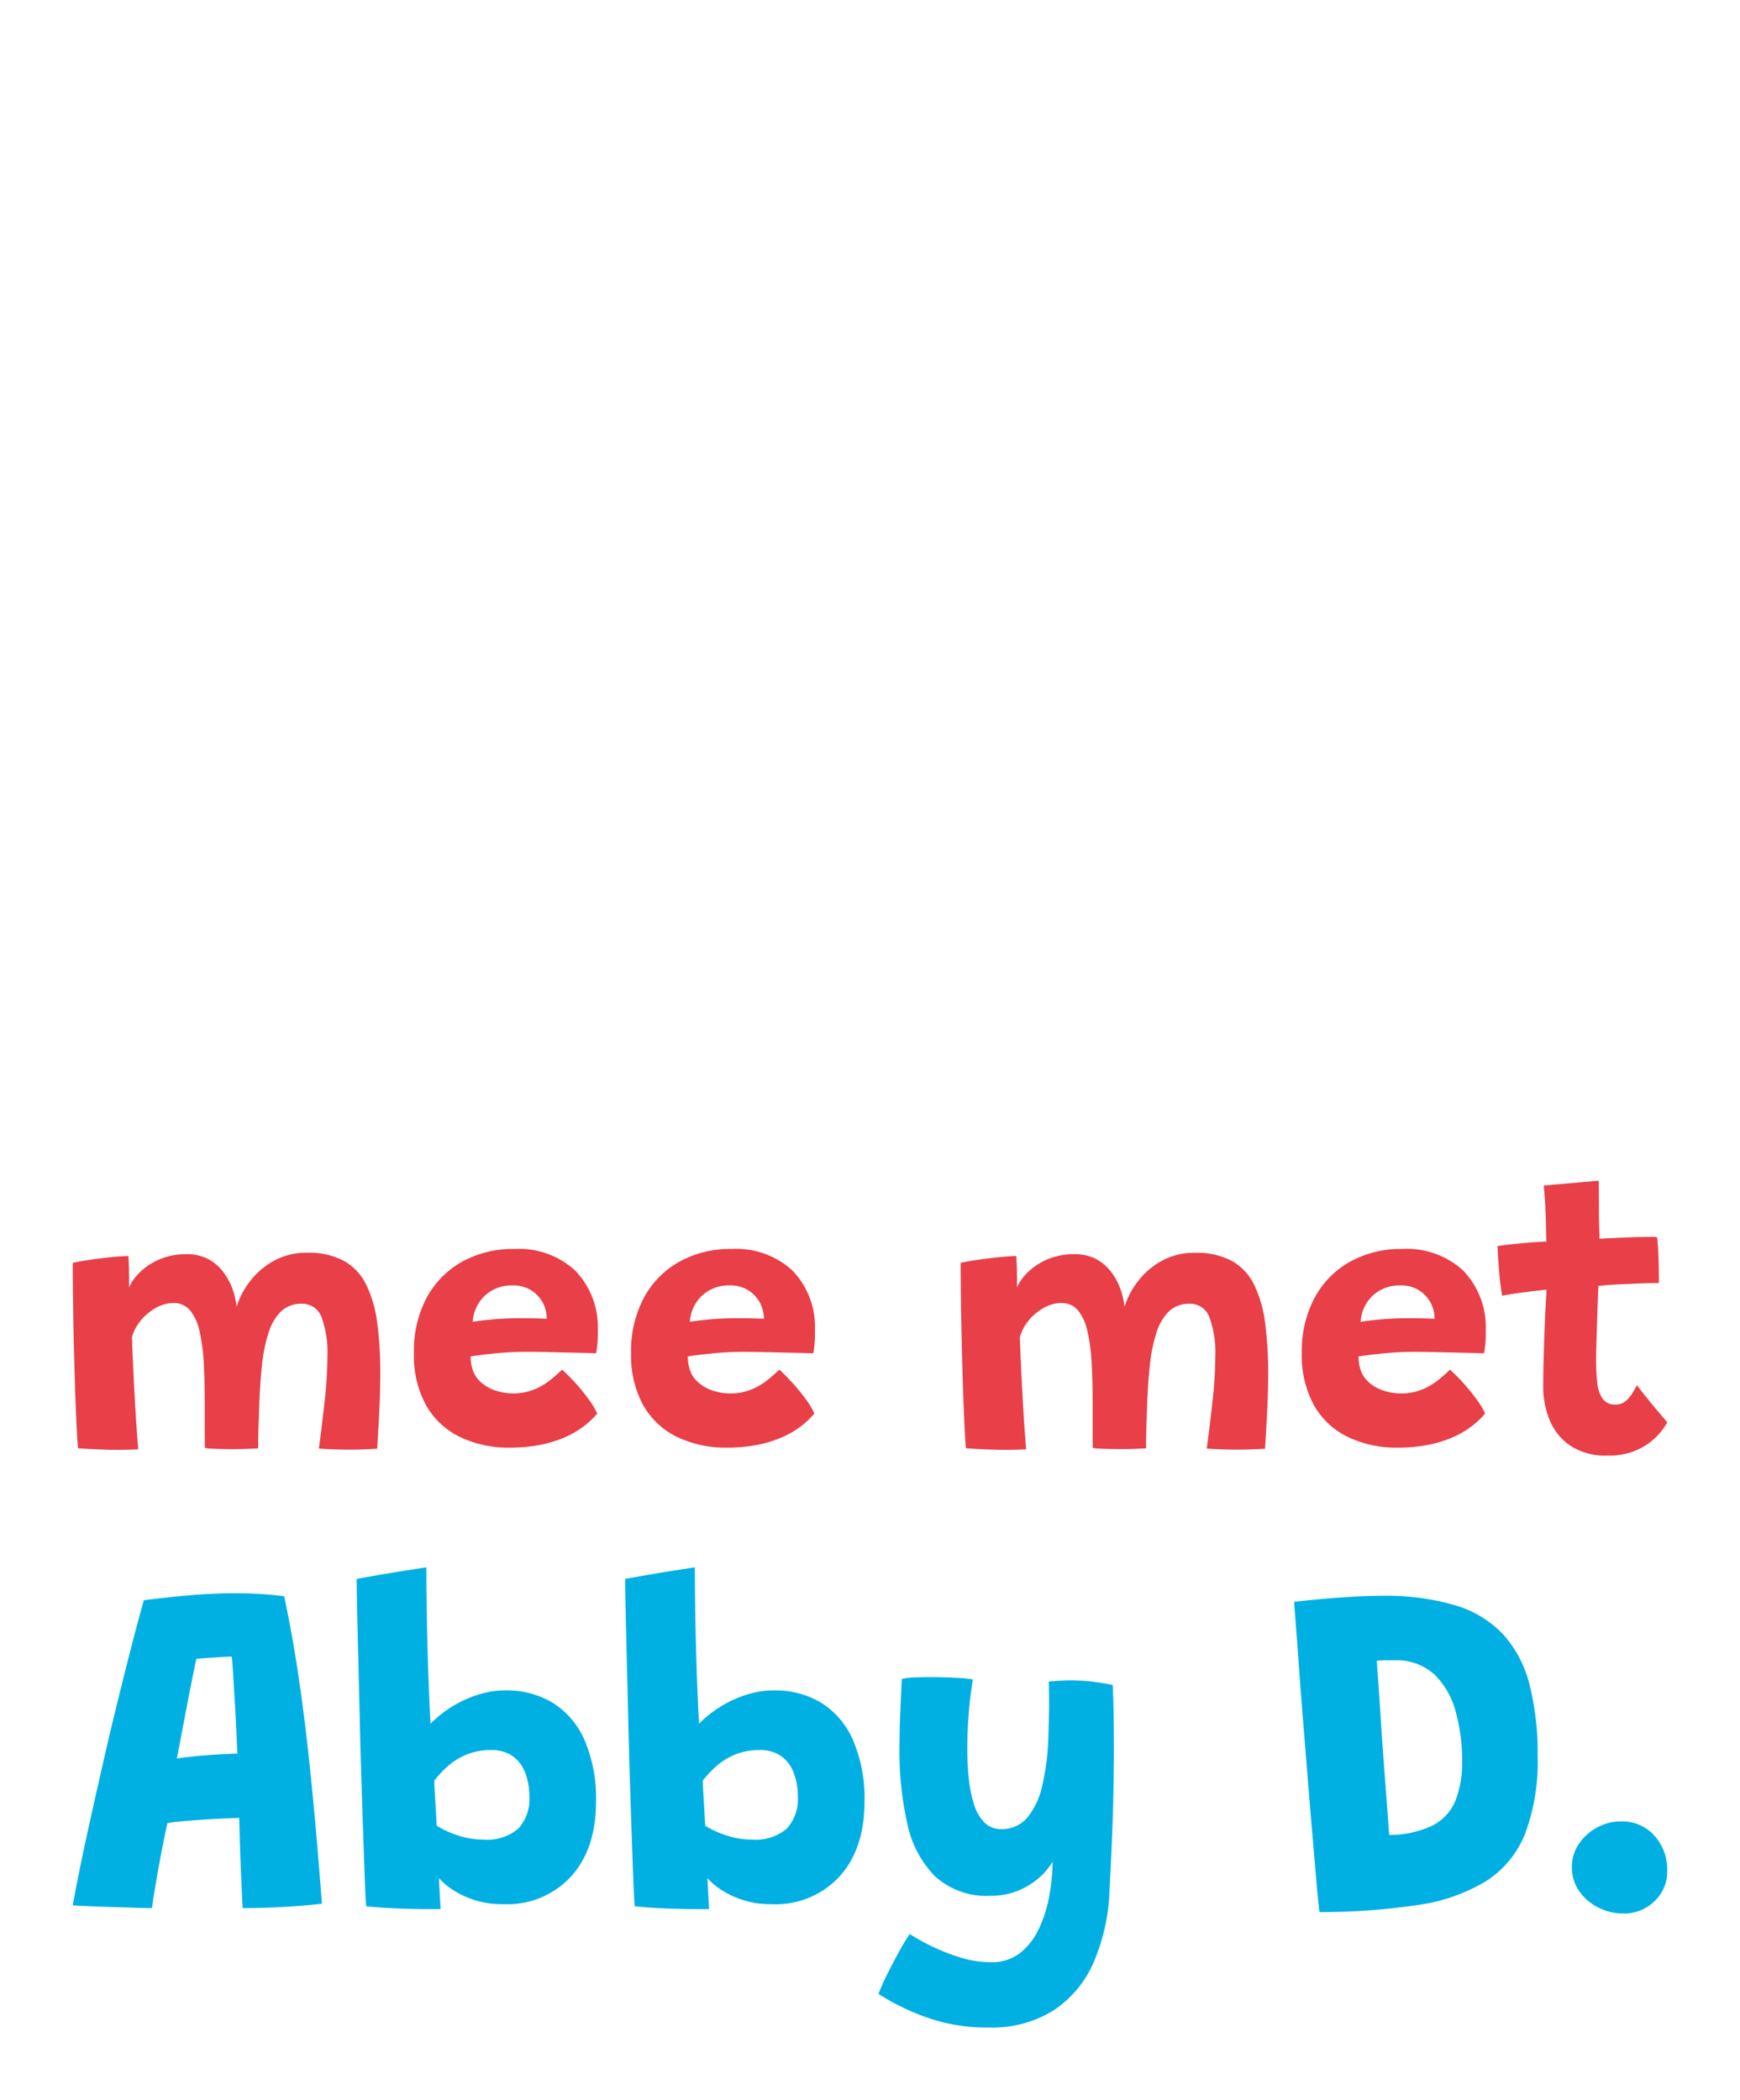 <?xml version="1.0" encoding="UTF-8"?> <svg xmlns="http://www.w3.org/2000/svg" xmlns:xlink="http://www.w3.org/1999/xlink" width="215.221" height="259.76" viewBox="0 0 215.221 259.76"><defs><filter id="Path_139" x="0" y="0" width="215.22" height="97.596" filterUnits="userSpaceOnUse"><feOffset dy="3"></feOffset><feGaussianBlur stdDeviation="3" result="blur"></feGaussianBlur><feFlood flood-opacity="0.161"></feFlood><feComposite operator="in" in2="blur"></feComposite><feComposite in="SourceGraphic"></feComposite></filter><filter id="Path_140" x="0" y="93.416" width="215.22" height="54.625" filterUnits="userSpaceOnUse"><feOffset dy="3"></feOffset><feGaussianBlur stdDeviation="3" result="blur-2"></feGaussianBlur><feFlood flood-opacity="0.161"></feFlood><feComposite operator="in" in2="blur-2"></feComposite><feComposite in="SourceGraphic"></feComposite></filter><filter id="Path_137" x="0.001" y="137.033" width="215.219" height="51.999" filterUnits="userSpaceOnUse"><feOffset dy="3"></feOffset><feGaussianBlur stdDeviation="3" result="blur-3"></feGaussianBlur><feFlood flood-opacity="0.161"></feFlood><feComposite operator="in" in2="blur-3"></feComposite><feComposite in="SourceGraphic"></feComposite></filter><filter id="Path_138" x="0" y="184.852" width="215.22" height="74.909" filterUnits="userSpaceOnUse"><feOffset dy="3"></feOffset><feGaussianBlur stdDeviation="3" result="blur-4"></feGaussianBlur><feFlood flood-opacity="0.161"></feFlood><feComposite operator="in" in2="blur-4"></feComposite><feComposite in="SourceGraphic"></feComposite></filter></defs><g id="Component_10_1" data-name="Component 10 – 1" transform="translate(9 6)"><g transform="matrix(1, 0, 0, 1, -9, -6)" filter="url(#Path_139)"><path id="Path_139-2" data-name="Path 139" d="M-29.813,51.108q-.352-2.757-.792-7.948t-1.026-11.907q-.587-6.716-1.173-14.077T-33.977,2.6Q-34.564-4.615-35-10.744t-.763-10.441q-.323-4.311-.44-5.778,2.4-.293,6.159-.645t8.036-.616q4.282-.264,8.036-.264a61.241,61.241,0,0,1,18.3,2.376A27.215,27.215,0,0,1,16.408-18.78,29.48,29.48,0,0,1,23.036-6.2a69.792,69.792,0,0,1,2.053,18.007q0,12.024-3.2,19.679A25.2,25.2,0,0,1,11.98,43.4Q5.264,47.648-5.089,49.319A166.144,166.144,0,0,1-29.813,51.108Zm17.538-19.415q6.98-.235,11-2.4a12.2,12.2,0,0,0,5.69-6.247A26.23,26.23,0,0,0,6.085,13.1,46.06,46.06,0,0,0,4.472.723,20.176,20.176,0,0,0-.866-8.662Q-4.591-12.24-10.984-12.24h-2.258a17.422,17.422,0,0,0-2.141.117q.469,6.393.968,14.107t1.085,15.426Q-12.744,25.124-12.274,31.693ZM65.855,50.522q-15.544,0-23.4-8.241T34.591,18.32q0-10.5,4.047-17.45A25.937,25.937,0,0,1,49.871-9.6,37.359,37.359,0,0,1,66.5-13.12q9.62,0,15.984,4.4A26.579,26.579,0,0,1,92.015,3.421a46.974,46.974,0,0,1,3.167,17.89,33.113,33.113,0,0,1-3.4,15.426,24,24,0,0,1-9.942,10.177Q75.3,50.522,65.855,50.522ZM65.21,33.688a13.883,13.883,0,0,0,5.719-1.114,11.541,11.541,0,0,0,4.223-3.2,14.189,14.189,0,0,0,2.61-4.9,20.563,20.563,0,0,0,.88-6.159,26.386,26.386,0,0,0-1.5-9.238,13.829,13.829,0,0,0-4.4-6.276A11.349,11.349,0,0,0,65.562.547,11.738,11.738,0,0,0,58,2.893a13.64,13.64,0,0,0-4.311,6.13,23.376,23.376,0,0,0-1.378,8.065q0,7.215,3.314,11.907A11.014,11.014,0,0,0,65.21,33.688Zm95.609,5.044a26.484,26.484,0,0,1-4.106,3.93,28.618,28.618,0,0,1-5.895,3.49,37.233,37.233,0,0,1-7.831,2.464,48.861,48.861,0,0,1-9.854.909,35.194,35.194,0,0,1-15.72-3.373,24.67,24.67,0,0,1-10.7-10.03q-3.842-6.657-3.842-16.57a35.722,35.722,0,0,1,3.989-17.274A28.528,28.528,0,0,1,118-9.16a33.193,33.193,0,0,1,16.717-4.077q12.083,0,19.034,6.716t7.244,18.565q.059,2.17-.059,3.93a35.115,35.115,0,0,1-.469,3.754q-.88-.059-3.754-.117t-6.481-.147q-3.607-.088-6.8-.147t-4.722-.059q-5.1,0-9.883.469t-8.007,1a14.7,14.7,0,0,0,.147,2.082,12.506,12.506,0,0,0,.44,1.965,9.1,9.1,0,0,0,2.669,4.106,13.143,13.143,0,0,0,4.575,2.61,17.434,17.434,0,0,0,5.66.909,17.262,17.262,0,0,0,4.956-.675,18.347,18.347,0,0,0,4.135-1.789,25.029,25.029,0,0,0,3.431-2.434q1.554-1.32,2.9-2.61.352.293,1.818,1.73t3.285,3.519q1.818,2.082,3.461,4.37A25.447,25.447,0,0,1,160.818,38.732ZM121.46,9.756q2.64-.411,6.511-.763t8.974-.352q2.757,0,4.9.059t3.021.117a11.628,11.628,0,0,0-.352-2.7,10.133,10.133,0,0,0-1.848-3.813,10.326,10.326,0,0,0-3.519-2.933,10.988,10.988,0,0,0-5.132-1.114A12.643,12.643,0,0,0,127.473-.1a11.762,11.762,0,0,0-4.311,4.282A12.506,12.506,0,0,0,121.46,9.756Z" transform="translate(45.21 34.49)" fill="#fff"></path></g><g transform="matrix(1, 0, 0, 1, -9, -6)" filter="url(#Path_140)"><path id="Path_140-2" data-name="Path 140" d="M-56.234,12.459a23.214,23.214,0,0,1-6.53-.868,23.462,23.462,0,0,1-5.023-2.04,13.7,13.7,0,0,1-2.968-2.116,14.265,14.265,0,0,1,.715-1.69q.533-1.111,1.263-2.42T-67.316.89A9.429,9.429,0,0,1-66.007-.785q1.461,1.248,3.166,2.451a18.8,18.8,0,0,0,3.5,1.964,8.626,8.626,0,0,0,3.349.761,7.011,7.011,0,0,0,2.192-.32,3.412,3.412,0,0,0,1.537-.959A2.309,2.309,0,0,0-51.7,1.529a2.966,2.966,0,0,0-1.05-2.116A12.712,12.712,0,0,0-55.443-2.52a31.57,31.57,0,0,0-3.44-1.644,28.8,28.8,0,0,1-4.6-2.359,11.3,11.3,0,0,1-3.44-3.349A8.886,8.886,0,0,1-68.23-14.85a7.529,7.529,0,0,1,1.8-5.115,11.173,11.173,0,0,1,4.7-3.136A17.952,17.952,0,0,1-55.5-24.166a24.433,24.433,0,0,1,6.363.868,14.442,14.442,0,0,1,5.267,2.481,13.7,13.7,0,0,1-.776,1.766q-.594,1.187-1.431,2.542a21.249,21.249,0,0,1-1.781,2.481A16.441,16.441,0,0,0-51-16.068a8.517,8.517,0,0,0-3.958-.974,10.021,10.021,0,0,0-2.055.213,3.756,3.756,0,0,0-1.674.761,1.843,1.843,0,0,0-.655,1.492,2.267,2.267,0,0,0,.7,1.629,7.575,7.575,0,0,0,2.055,1.385q1.355.67,3.181,1.4a40.048,40.048,0,0,1,3.714,1.72A18.622,18.622,0,0,1-46.2-6.082,11.067,11.067,0,0,1-43.63-2.9a8.636,8.636,0,0,1,.974,4.156A10.168,10.168,0,0,1-44.513,7.5a11.175,11.175,0,0,1-4.947,3.729A18.118,18.118,0,0,1-56.234,12.459Zm30.658-1.888a21.856,21.856,0,0,1-6.85-1.02,10.262,10.262,0,0,1-4.947-3.318,9.475,9.475,0,0,1-1.842-6.1,8.7,8.7,0,0,1,2.146-6.135,12.286,12.286,0,0,1,5.663-3.379,26.317,26.317,0,0,1,7.566-1.05,18.5,18.5,0,0,1,3.044.244,20.9,20.9,0,0,1,2.573.578,7.093,7.093,0,0,1,1.6.639,6.149,6.149,0,0,0-.32-1.674,4.377,4.377,0,0,0-.807-1.492,7.222,7.222,0,0,0-2.481-2.085,8.759,8.759,0,0,0-4.125-.837,8.79,8.79,0,0,0-4.567,1.172,9.615,9.615,0,0,0-3.014,2.633l-7.429-4.78a12.661,12.661,0,0,1,3.7-3.41,19.891,19.891,0,0,1,5.3-2.283,23.225,23.225,0,0,1,6.226-.822,18.723,18.723,0,0,1,8.738,1.766,11.316,11.316,0,0,1,4.962,4.932A17.623,17.623,0,0,1-9.2-12.506a23.36,23.36,0,0,1,.67,4.2q.122,2.04.183,3.806t.122,3.349a6.708,6.708,0,0,0,.518,3.014,1.471,1.471,0,0,0,1.309.7,2.392,2.392,0,0,0,1.416-.441A1.985,1.985,0,0,0-4.174.951l3.166,6.058A3.806,3.806,0,0,1-2.9,9.354a7.453,7.453,0,0,1-3.927.944A9.127,9.127,0,0,1-10.111,9.7,7.074,7.074,0,0,1-12.668,8.09a4.062,4.062,0,0,1-1.187-2.329A5.69,5.69,0,0,1-15.9,8.029a13.248,13.248,0,0,1-3.988,1.827A20.286,20.286,0,0,1-25.577,10.571Zm2.04-7.154A10.425,10.425,0,0,0-20.6,2.975a13.924,13.924,0,0,0,2.74-1.111,7.746,7.746,0,0,0,1.9-1.37q-.061-.944-.107-1.948t-.015-1.7a14.149,14.149,0,0,0-2.542-.594,23.221,23.221,0,0,0-3.912-.32,14.539,14.539,0,0,0-3.471.4,6.672,6.672,0,0,0-2.633,1.218,2.611,2.611,0,0,0-1.02,2.131A3.143,3.143,0,0,0-28.9,1.895a4.257,4.257,0,0,0,2.131,1.172A13.14,13.14,0,0,0-23.537,3.417ZM2.4,10.3Q2.25,8.318,2.113,5.244T1.869-1.439q-.107-3.608-.183-7.17T1.58-15.2q-.03-3.029-.03-4.886.731-.183,1.948-.381t2.588-.365q1.37-.167,2.6-.274t1.994-.107q.03.487.061,1.233t.046,1.537q.015.792.015,1.431v.974a5.644,5.644,0,0,1,.852-1.492A9.512,9.512,0,0,1,13.5-19.356a10.649,10.649,0,0,1,2.847-1.537,11.036,11.036,0,0,1,3.866-.624,7.391,7.391,0,0,1,3.562.792,7.526,7.526,0,0,1,2.436,2.07,10.552,10.552,0,0,1,1.522,2.77,10.935,10.935,0,0,1,.441,1.492q.167.761.259,1.492a13.1,13.1,0,0,1,2.238-4.247,12.552,12.552,0,0,1,3.912-3.318,10.967,10.967,0,0,1,5.389-1.294,12.3,12.3,0,0,1,6.013,1.309,8.962,8.962,0,0,1,3.669,3.866,19.736,19.736,0,0,1,1.827,6.272A62.123,62.123,0,0,1,52-1.82q0,1.888-.076,3.958t-.2,4.171q-.122,2.1-.244,4.08-1.1.061-2.283.107t-2.375.046q-1.187,0-2.42-.046t-2.481-.137q.609-4.536,1-8.357a66.127,66.127,0,0,0,.4-6.713,16.933,16.933,0,0,0-.959-6.454,3.334,3.334,0,0,0-3.273-2.222,4.673,4.673,0,0,0-3.41,1.279,8.5,8.5,0,0,0-2.04,3.532,26.049,26.049,0,0,0-1.05,5.221q-.32,2.968-.441,6.348-.061,1.7-.122,3.562t-.061,3.775q-.609.03-1.72.076t-2.329.046q-1.431,0-2.755-.046a18.9,18.9,0,0,1-1.933-.137q-.03-2.07-.03-3.9V2.625q0-3.471-.167-6.409A29.634,29.634,0,0,0,22.343-8.9a8.181,8.181,0,0,0-1.537-3.395,3.407,3.407,0,0,0-2.755-1.218,5.486,5.486,0,0,0-2.314.518,8.332,8.332,0,0,0-2.055,1.34,8.408,8.408,0,0,0-1.553,1.811,6.772,6.772,0,0,0-.868,1.964q.183,4.841.4,8.829t.4,6.5q.183,2.512.244,3.029-.335.03-1.4.061t-1.857.03q-1.918,0-3.836-.091T2.4,10.3ZM87.586,4.6a13.747,13.747,0,0,1-2.131,2.04A14.853,14.853,0,0,1,82.4,8.455a19.325,19.325,0,0,1-4.064,1.279,25.361,25.361,0,0,1-5.115.472,18.267,18.267,0,0,1-8.159-1.751A12.8,12.8,0,0,1,59.5,3.249a16.985,16.985,0,0,1-1.994-8.6,18.541,18.541,0,0,1,2.07-8.966,14.807,14.807,0,0,1,5.784-5.937,17.229,17.229,0,0,1,8.677-2.116q6.272,0,9.879,3.486t3.76,9.636q.03,1.126-.03,2.04A18.225,18.225,0,0,1,87.4-5.26q-.457-.03-1.948-.061T82.091-5.4q-1.872-.046-3.532-.076T76.109-5.5q-2.649,0-5.13.244t-4.156.518A7.633,7.633,0,0,0,66.9-3.662a6.493,6.493,0,0,0,.228,1.02A4.723,4.723,0,0,0,68.513-.511,6.822,6.822,0,0,0,70.887.844a9.049,9.049,0,0,0,2.938.472A8.96,8.96,0,0,0,76.4.966,9.523,9.523,0,0,0,78.544.037a12.991,12.991,0,0,0,1.781-1.263q.807-.685,1.507-1.355.183.152.944.9t1.7,1.827q.944,1.081,1.8,2.268A13.209,13.209,0,0,1,87.586,4.6ZM67.158-10.435q1.37-.213,3.379-.4t4.658-.183q1.431,0,2.542.03t1.568.061a6.036,6.036,0,0,0-.183-1.4,5.259,5.259,0,0,0-.959-1.979,5.359,5.359,0,0,0-1.827-1.522,5.7,5.7,0,0,0-2.664-.578,6.562,6.562,0,0,0-3.395.852,6.1,6.1,0,0,0-2.238,2.222A6.491,6.491,0,0,0,67.158-10.435ZM102.017,10.45q-.913.03-2.253.015t-2.74-.046q-1.126-.03-2.588-.091t-2.04-.122q.274-2.557.472-5.784t.32-7.154q.122-3.927.183-8.585T93.432-21.4q1.157-.152,2.74-.244t3.2-.091q1.126,0,2.177.046a13.609,13.609,0,0,1,1.872.2q0,.274.015,1.111t0,1.827q-.015.989-.046,1.781a10.261,10.261,0,0,1,2.588-2.42,18.3,18.3,0,0,1,4.171-2.146,13.956,13.956,0,0,1,4.9-.883q4.658,0,7.124,1.872a9.6,9.6,0,0,1,3.379,5.6,40.052,40.052,0,0,1,.913,9.331q0,1.948-.107,4.551t-.32,5.465q-.213,2.862-.548,5.541-.609.061-1.933.107t-2.786.046q-1.553,0-2.953-.046t-2.07-.107q.335-1.7.731-4.262t.67-5.465q.274-2.907.274-5.556a21.111,21.111,0,0,0-.411-4.445,5.434,5.434,0,0,0-1.553-2.938,4.808,4.808,0,0,0-3.364-1.05,9.732,9.732,0,0,0-3.5.639,14.831,14.831,0,0,0-3.044,1.568A21.274,21.274,0,0,0,103.2-9.553q-.03,4.81-.244,8.692T102.5,5.868Q102.26,8.714,102.017,10.45Z" transform="translate(79.76 123.58)" fill="#fff"></path></g><g transform="matrix(1, 0, 0, 1, -9, -6)" filter="url(#Path_137)"><path id="Path_137-2" data-name="Path 137" d="M-91.108,2.271q-.115-1.492-.218-3.811t-.184-5.039q-.08-2.72-.138-5.406t-.08-4.97q-.023-2.284-.023-3.685.551-.138,1.469-.287t1.951-.275q1.033-.126,1.963-.207t1.5-.08q.023.367.046.93t.034,1.159q.011.6.011,1.079v.735a4.256,4.256,0,0,1,.643-1.125,7.172,7.172,0,0,1,1.389-1.377,8.03,8.03,0,0,1,2.146-1.159,8.321,8.321,0,0,1,2.915-.471,5.573,5.573,0,0,1,2.686.6,5.675,5.675,0,0,1,1.837,1.561,7.956,7.956,0,0,1,1.148,2.089,8.245,8.245,0,0,1,.333,1.125q.126.574.2,1.125a9.875,9.875,0,0,1,1.687-3.2,9.465,9.465,0,0,1,2.95-2.5A8.27,8.27,0,0,1-62.78-21.9a9.274,9.274,0,0,1,4.534.987A6.758,6.758,0,0,1-55.48-18,14.882,14.882,0,0,1-54.1-13.271a46.843,46.843,0,0,1,.39,6.4q0,1.423-.057,2.984t-.149,3.145Q-54.011.848-54.1,2.34q-.826.046-1.722.08t-1.791.034q-.9,0-1.825-.034t-1.871-.1q.459-3.421.758-6.3a49.864,49.864,0,0,0,.3-5.062,12.768,12.768,0,0,0-.723-4.867,2.514,2.514,0,0,0-2.468-1.676,3.523,3.523,0,0,0-2.571.964,6.411,6.411,0,0,0-1.538,2.663,19.641,19.641,0,0,0-.792,3.937q-.241,2.238-.333,4.786-.046,1.286-.092,2.686t-.046,2.847q-.459.023-1.3.057t-1.756.034q-1.079,0-2.078-.034a14.247,14.247,0,0,1-1.458-.1q-.023-1.561-.023-2.938V-3.514q0-2.617-.126-4.832a22.345,22.345,0,0,0-.517-3.857,6.169,6.169,0,0,0-1.159-2.56,2.569,2.569,0,0,0-2.078-.918,4.137,4.137,0,0,0-1.745.39,6.283,6.283,0,0,0-1.55,1.01,6.34,6.34,0,0,0-1.171,1.366,5.107,5.107,0,0,0-.654,1.481q.138,3.65.3,6.657t.3,4.9q.138,1.894.184,2.284-.253.023-1.056.046t-1.4.023q-1.446,0-2.893-.069T-91.108,2.271Zm64.232-4.293A10.365,10.365,0,0,1-28.483-.484,11.2,11.2,0,0,1-30.79.882a14.572,14.572,0,0,1-3.065.964,19.123,19.123,0,0,1-3.857.356A13.774,13.774,0,0,1-43.864.882a9.655,9.655,0,0,1-4.19-3.926,12.807,12.807,0,0,1-1.5-6.485A13.981,13.981,0,0,1-48-16.29a11.165,11.165,0,0,1,4.362-4.477,12.991,12.991,0,0,1,6.543-1.6,10.269,10.269,0,0,1,7.449,2.629,10,10,0,0,1,2.835,7.266q.023.849-.023,1.538a13.741,13.741,0,0,1-.184,1.469q-.344-.023-1.469-.046t-2.537-.057q-1.412-.034-2.663-.057t-1.848-.023q-2,0-3.868.184t-3.134.39a5.755,5.755,0,0,0,.057.815,4.9,4.9,0,0,0,.172.769,3.561,3.561,0,0,0,1.045,1.607,5.144,5.144,0,0,0,1.791,1.022,6.823,6.823,0,0,0,2.215.356,6.756,6.756,0,0,0,1.94-.264,7.181,7.181,0,0,0,1.618-.7,9.8,9.8,0,0,0,1.343-.953q.608-.517,1.136-1.022.138.115.712.677t1.286,1.377q.712.815,1.354,1.71A9.959,9.959,0,0,1-26.876-2.022Zm-15.4-11.341q1.033-.161,2.548-.3t3.512-.138q1.079,0,1.917.023t1.182.046a4.551,4.551,0,0,0-.138-1.056,3.966,3.966,0,0,0-.723-1.492,4.041,4.041,0,0,0-1.377-1.148,4.3,4.3,0,0,0-2.009-.436,4.948,4.948,0,0,0-2.56.643,4.6,4.6,0,0,0-1.687,1.676A4.895,4.895,0,0,0-42.28-13.363ZM-.017-2.022A10.365,10.365,0,0,1-1.624-.484,11.2,11.2,0,0,1-3.931.882,14.572,14.572,0,0,1-7,1.846a19.123,19.123,0,0,1-3.857.356A13.774,13.774,0,0,1-17,.882a9.655,9.655,0,0,1-4.19-3.926,12.807,12.807,0,0,1-1.5-6.485,13.981,13.981,0,0,1,1.561-6.761,11.165,11.165,0,0,1,4.362-4.477,12.991,12.991,0,0,1,6.543-1.6,10.27,10.27,0,0,1,7.449,2.629A10,10,0,0,1,.052-12.467q.023.849-.023,1.538A13.742,13.742,0,0,1-.155-9.46Q-.5-9.483-1.624-9.506t-2.537-.057Q-5.572-9.6-6.824-9.621t-1.848-.023q-2,0-3.868.184t-3.134.39a5.756,5.756,0,0,0,.057.815,4.9,4.9,0,0,0,.172.769A3.561,3.561,0,0,0-14.4-5.879a5.144,5.144,0,0,0,1.791,1.022,6.823,6.823,0,0,0,2.215.356,6.756,6.756,0,0,0,1.94-.264,7.181,7.181,0,0,0,1.618-.7,9.8,9.8,0,0,0,1.343-.953q.608-.517,1.136-1.022.138.115.712.677t1.286,1.377Q-1.647-4.57-1-3.675A9.959,9.959,0,0,1-.017-2.022Zm-15.4-11.341q1.033-.161,2.548-.3T-9.36-13.8q1.079,0,1.917.023t1.182.046A4.551,4.551,0,0,0-6.4-14.786a3.966,3.966,0,0,0-.723-1.492A4.041,4.041,0,0,0-8.5-17.426a4.3,4.3,0,0,0-2.009-.436,4.948,4.948,0,0,0-2.56.643,4.6,4.6,0,0,0-1.687,1.676A4.894,4.894,0,0,0-15.421-13.363ZM18.716,2.271Q18.6.779,18.5-1.54t-.184-5.039q-.08-2.72-.138-5.406t-.08-4.97q-.023-2.284-.023-3.685.551-.138,1.469-.287t1.951-.275q1.033-.126,1.963-.207t1.5-.08q.023.367.046.93T25.04-19.4q.011.6.011,1.079v.735a4.256,4.256,0,0,1,.643-1.125,7.172,7.172,0,0,1,1.389-1.377,8.03,8.03,0,0,1,2.146-1.159,8.321,8.321,0,0,1,2.915-.471,5.573,5.573,0,0,1,2.686.6,5.675,5.675,0,0,1,1.837,1.561,7.957,7.957,0,0,1,1.148,2.089,8.245,8.245,0,0,1,.333,1.125q.126.574.2,1.125a9.875,9.875,0,0,1,1.687-3.2,9.465,9.465,0,0,1,2.95-2.5,8.27,8.27,0,0,1,4.063-.976,9.274,9.274,0,0,1,4.534.987A6.758,6.758,0,0,1,54.344-18a14.882,14.882,0,0,1,1.377,4.729,46.844,46.844,0,0,1,.39,6.4q0,1.423-.057,2.984T55.905-.736Q55.813.848,55.721,2.34,54.9,2.386,54,2.42t-1.791.034q-.9,0-1.825-.034t-1.871-.1q.459-3.421.758-6.3a49.862,49.862,0,0,0,.3-5.062,12.769,12.769,0,0,0-.723-4.867,2.514,2.514,0,0,0-2.468-1.676,3.523,3.523,0,0,0-2.571.964,6.411,6.411,0,0,0-1.538,2.663,19.642,19.642,0,0,0-.792,3.937q-.241,2.238-.333,4.786Q41.1-1.953,41.052-.553t-.046,2.847q-.459.023-1.3.057t-1.756.034q-1.079,0-2.078-.034a14.247,14.247,0,0,1-1.458-.1Q34.395.687,34.395-.691V-3.514q0-2.617-.126-4.832a22.345,22.345,0,0,0-.517-3.857,6.169,6.169,0,0,0-1.159-2.56,2.569,2.569,0,0,0-2.078-.918,4.137,4.137,0,0,0-1.745.39,6.282,6.282,0,0,0-1.55,1.01,6.34,6.34,0,0,0-1.171,1.366,5.106,5.106,0,0,0-.654,1.481q.138,3.65.3,6.657t.3,4.9q.138,1.894.184,2.284-.253.023-1.056.046t-1.4.023q-1.446,0-2.893-.069T18.716,2.271ZM82.948-2.022A10.365,10.365,0,0,1,81.341-.484,11.2,11.2,0,0,1,79.034.882a14.572,14.572,0,0,1-3.065.964,19.123,19.123,0,0,1-3.857.356A13.774,13.774,0,0,1,65.96.882a9.655,9.655,0,0,1-4.19-3.926,12.807,12.807,0,0,1-1.5-6.485,13.981,13.981,0,0,1,1.561-6.761,11.165,11.165,0,0,1,4.362-4.477,12.991,12.991,0,0,1,6.543-1.6,10.269,10.269,0,0,1,7.449,2.629,10,10,0,0,1,2.835,7.266q.023.849-.023,1.538A13.746,13.746,0,0,1,82.81-9.46q-.344-.023-1.469-.046T78.8-9.563q-1.412-.034-2.663-.057t-1.848-.023q-2,0-3.868.184t-3.134.39a5.754,5.754,0,0,0,.057.815,4.9,4.9,0,0,0,.172.769,3.561,3.561,0,0,0,1.045,1.607,5.144,5.144,0,0,0,1.791,1.022,6.823,6.823,0,0,0,2.215.356,6.756,6.756,0,0,0,1.94-.264,7.181,7.181,0,0,0,1.618-.7,9.8,9.8,0,0,0,1.343-.953q.608-.517,1.136-1.022.138.115.712.677t1.286,1.377q.712.815,1.354,1.71A9.96,9.96,0,0,1,82.948-2.022Zm-15.4-11.341q1.033-.161,2.548-.3T73.6-13.8q1.079,0,1.917.023t1.182.046a4.55,4.55,0,0,0-.138-1.056,3.966,3.966,0,0,0-.723-1.492,4.041,4.041,0,0,0-1.377-1.148,4.3,4.3,0,0,0-2.009-.436,4.948,4.948,0,0,0-2.56.643,4.6,4.6,0,0,0-1.687,1.676A4.894,4.894,0,0,0,67.544-13.363ZM105.468-.92A7.713,7.713,0,0,1,104.1.882a7.932,7.932,0,0,1-2.41,1.63,8.6,8.6,0,0,1-3.593.677,8.025,8.025,0,0,1-4.534-1.171A6.987,6.987,0,0,1,90.971-1.1a10.708,10.708,0,0,1-.838-4.27q0-1.263.034-2.7t.08-2.847q.046-1.412.1-2.686t.115-2.238q.057-.964.08-1.492-1.814.184-3.352.4t-2.135.356q-.23-1.286-.344-2.617t-.172-2.319q-.057-.987-.057-1.217,1.331-.184,2.847-.333t3.191-.218Q90.5-23.831,90.478-25t-.069-2.112q-.023-.849-.092-1.71T90.2-30.213l6.8-.6q0,.275.011,1.286t.011,2.433q0,.712.023,1.641t.046,1.825q.758-.046,1.768-.092t1.607-.069q.964-.046,1.745-.057t1.3-.011a6.849,6.849,0,0,1,.7.023q.138,1.079.184,2.743t.046,2.95q-.23-.023-1.492.011t-2.479.1q-.849.023-1.882.092t-1.63.138q-.023.482-.057,1.32t-.069,1.882q-.034,1.045-.069,2.158T96.7-10.286q-.023,1.033-.023,1.837a22.315,22.315,0,0,0,.149,2.72,4,4,0,0,0,.666,1.905,1.852,1.852,0,0,0,1.6.7,1.86,1.86,0,0,0,1.217-.413,3.658,3.658,0,0,0,.838-.976q.333-.562.585-1,.3.413.838,1.09t1.148,1.412q.608.735,1.1,1.309T105.468-.92Z" transform="translate(100.75 173.84)" fill="#e83f48"></path></g><g transform="matrix(1, 0, 0, 1, -9, -6)" filter="url(#Path_138)"><path id="Path_138-2" data-name="Path 138" d="M-65.33,11.038q-.721,0-1.989-.043t-2.724-.086q-1.456-.043-2.825-.1t-2.263-.115q.317-1.787.879-4.555T-72.941,0q.75-3.373,1.586-7.049t1.73-7.308q.894-3.632,1.73-6.89t1.557-5.795q2.912-.375,5.751-.62t5.521-.245q1.528,0,3.056.086t3.027.288q.548,2.537,1.124,5.823t1.168,7.741Q-46.1-9.518-45.51-3.507t1.2,14q-.951.115-2.71.259t-3.676.216q-1.917.072-3.416.072-.058-.836-.1-1.9t-.1-2.277q-.058-1.211-.1-2.45t-.072-2.393q-.029-1.153-.058-2.133-.923.029-1.989.072t-2.148.115q-1.081.072-2.032.144t-1.672.159q-.721.086-1.038.144-.432,1.96-.807,3.95t-.663,3.7Q-65.186,9.884-65.33,11.038Zm3.085-18.508q.663-.115,2.076-.259t2.941-.231q1.528-.086,2.479-.115-.058-.605-.13-2.292t-.187-3.69q-.115-2-.216-3.69t-.187-2.321q-.461,0-1.384.058t-1.787.115q-.865.058-1.211.115-.173.836-.476,2.321t-.649,3.3q-.346,1.816-.677,3.56T-62.245-7.471Zm23.409,18.278q-.086-1.009-.173-3.387t-.2-5.622q-.115-3.243-.231-6.977t-.2-7.5q-.086-3.762-.173-7.135t-.144-5.968q-.058-2.595-.058-3.892.4-.086,2.782-.5t5.838-.937q0,1.816.043,4.959t.159,6.9q.115,3.762.317,7.481a13.378,13.378,0,0,1,1.586-1.384,14.557,14.557,0,0,1,2.162-1.341A13.872,13.872,0,0,1-24.522-15.5a10.754,10.754,0,0,1,2.9-.389,11,11,0,0,1,5.9,1.557A10.233,10.233,0,0,1-11.809-9.7a18.226,18.226,0,0,1,1.4,7.568q0,5.852-3.1,9.269a10.747,10.747,0,0,1-8.375,3.416,11.323,11.323,0,0,1-3.7-.562A10.789,10.789,0,0,1-28.3,8.659a7.744,7.744,0,0,1-1.542-1.341q.029.548.072,1.384t.086,1.528q.043.692.043.923-2.479.029-4.93-.058T-38.836,10.807ZM-30.1.861a13.006,13.006,0,0,0,1.326.692,11.986,11.986,0,0,0,2.018.706,9.385,9.385,0,0,0,2.393.3A5.926,5.926,0,0,0-20.01,1.193a5.4,5.4,0,0,0,1.355-3.964,8.135,8.135,0,0,0-.49-2.868,4.521,4.521,0,0,0-1.528-2.09,4.4,4.4,0,0,0-2.71-.778,7.682,7.682,0,0,0-3.229.634,8.391,8.391,0,0,0-2.321,1.528,14.11,14.11,0,0,0-1.485,1.614q0,.231.029.793t.072,1.283l.086,1.441q.043.721.072,1.268T-30.1.861Zm24.476,9.946Q-5.711,9.8-5.8,7.42T-6,1.8q-.115-3.243-.231-6.977t-.2-7.5q-.086-3.762-.173-7.135t-.144-5.968q-.058-2.595-.058-3.892.4-.086,2.782-.5t5.838-.937q0,1.816.043,4.959t.159,6.9q.115,3.762.317,7.481A13.378,13.378,0,0,1,3.918-13.15,14.558,14.558,0,0,1,6.08-14.491,13.872,13.872,0,0,1,8.689-15.5a10.754,10.754,0,0,1,2.9-.389,11,11,0,0,1,5.9,1.557A10.233,10.233,0,0,1,21.4-9.7a18.226,18.226,0,0,1,1.4,7.568q0,5.852-3.1,9.269a10.747,10.747,0,0,1-8.375,3.416,11.323,11.323,0,0,1-3.7-.562,10.789,10.789,0,0,1-2.71-1.326A7.744,7.744,0,0,1,3.37,7.319q.029.548.072,1.384t.086,1.528q.043.692.043.923-2.479.029-4.93-.058T-5.625,10.807ZM3.11.861a13.006,13.006,0,0,0,1.326.692,11.986,11.986,0,0,0,2.018.706,9.385,9.385,0,0,0,2.393.3A5.926,5.926,0,0,0,13.2,1.193a5.4,5.4,0,0,0,1.355-3.964,8.135,8.135,0,0,0-.49-2.868,4.521,4.521,0,0,0-1.528-2.09,4.4,4.4,0,0,0-2.71-.778A7.682,7.682,0,0,0,6.6-7.874,8.391,8.391,0,0,0,4.278-6.346,14.109,14.109,0,0,0,2.793-4.732q0,.231.029.793t.072,1.283l.086,1.441q.043.721.072,1.268T3.11.861ZM38.167,25.8a22.1,22.1,0,0,1-7.9-1.326,28.991,28.991,0,0,1-5.737-2.825,25.124,25.124,0,0,1,1.081-2.436q.735-1.485,1.514-2.883a24.331,24.331,0,0,1,1.268-2.09,25.687,25.687,0,0,0,2.638,1.47,24.537,24.537,0,0,0,3.56,1.413,12.855,12.855,0,0,0,3.863.605,5.628,5.628,0,0,0,3.532-1.1,8.1,8.1,0,0,0,2.321-2.912,15.693,15.693,0,0,0,1.312-4.007A25.241,25.241,0,0,0,46.066,5.3a8.076,8.076,0,0,1-1.759,2.061A9.172,9.172,0,0,1,41.7,8.919a8.854,8.854,0,0,1-3.3.591A9.424,9.424,0,0,1,31.522,7.1,13.03,13.03,0,0,1,28.091.573a40.529,40.529,0,0,1-.966-9.225q0-1.989.086-4.151t.2-4.5a6.627,6.627,0,0,1,1.47-.187q.98-.043,2.133-.043,1.586,0,3.114.086a16.662,16.662,0,0,1,2.076.2q-.086.49-.259,1.787t-.3,3.085q-.13,1.787-.13,3.661,0,1.816.173,3.589a16.168,16.168,0,0,0,.62,3.214A5.672,5.672,0,0,0,37.59.4a2.839,2.839,0,0,0,2.133.865A4.057,4.057,0,0,0,42.952-.177a9.5,9.5,0,0,0,1.859-4.036,30.552,30.552,0,0,0,.735-6.025q.029-1.1.058-2.177t.029-2.032q0-.951-.014-1.629t-.043-.908q.692-.058,1.355-.1t1.326-.043a24.116,24.116,0,0,1,5.247.577q.144,3.258.144,7.438,0,2.652-.058,5.665T53.4,2.706q-.13,3.142-.3,6.285a24.487,24.487,0,0,1-1.946,8.721,13.565,13.565,0,0,1-4.915,5.939A14.269,14.269,0,0,1,38.167,25.8Zm40.909-14.27q-.173-1.355-.389-3.906t-.5-5.852q-.288-3.3-.577-6.919t-.577-7.164q-.288-3.546-.5-6.559T76.149-24q-.159-2.119-.216-2.84,1.182-.144,3.027-.317t3.95-.3q2.1-.13,3.95-.13a30.1,30.1,0,0,1,8.995,1.168,13.376,13.376,0,0,1,5.939,3.6,14.489,14.489,0,0,1,3.258,6.184,34.3,34.3,0,0,1,1.009,8.851,25.343,25.343,0,0,1-1.571,9.672,12.383,12.383,0,0,1-4.872,5.852,22.208,22.208,0,0,1-8.389,2.912A81.658,81.658,0,0,1,79.075,11.528ZM87.7,1.985A12.35,12.35,0,0,0,93.1.8a6,6,0,0,0,2.8-3.07,12.892,12.892,0,0,0,.822-4.887,22.638,22.638,0,0,0-.793-6.083A9.917,9.917,0,0,0,93.3-17.849a6.878,6.878,0,0,0-4.973-1.759h-1.11a8.564,8.564,0,0,0-1.052.058q.231,3.142.476,6.933t.533,7.582Q87.464-1.244,87.7,1.985ZM116.38.313A5.292,5.292,0,0,1,120.5,2.072,6.222,6.222,0,0,1,122.088,6.4a4.988,4.988,0,0,1-1.6,3.805,5.358,5.358,0,0,1-3.791,1.5,6.842,6.842,0,0,1-3.128-.735,6.3,6.3,0,0,1-2.364-2.032,5.051,5.051,0,0,1-.908-2.969,5.009,5.009,0,0,1,.85-2.854,6.322,6.322,0,0,1,2.234-2.032A6.1,6.1,0,0,1,116.38.313Z" transform="translate(84.13 221.96)" fill="#00b0e3"></path></g></g></svg> 